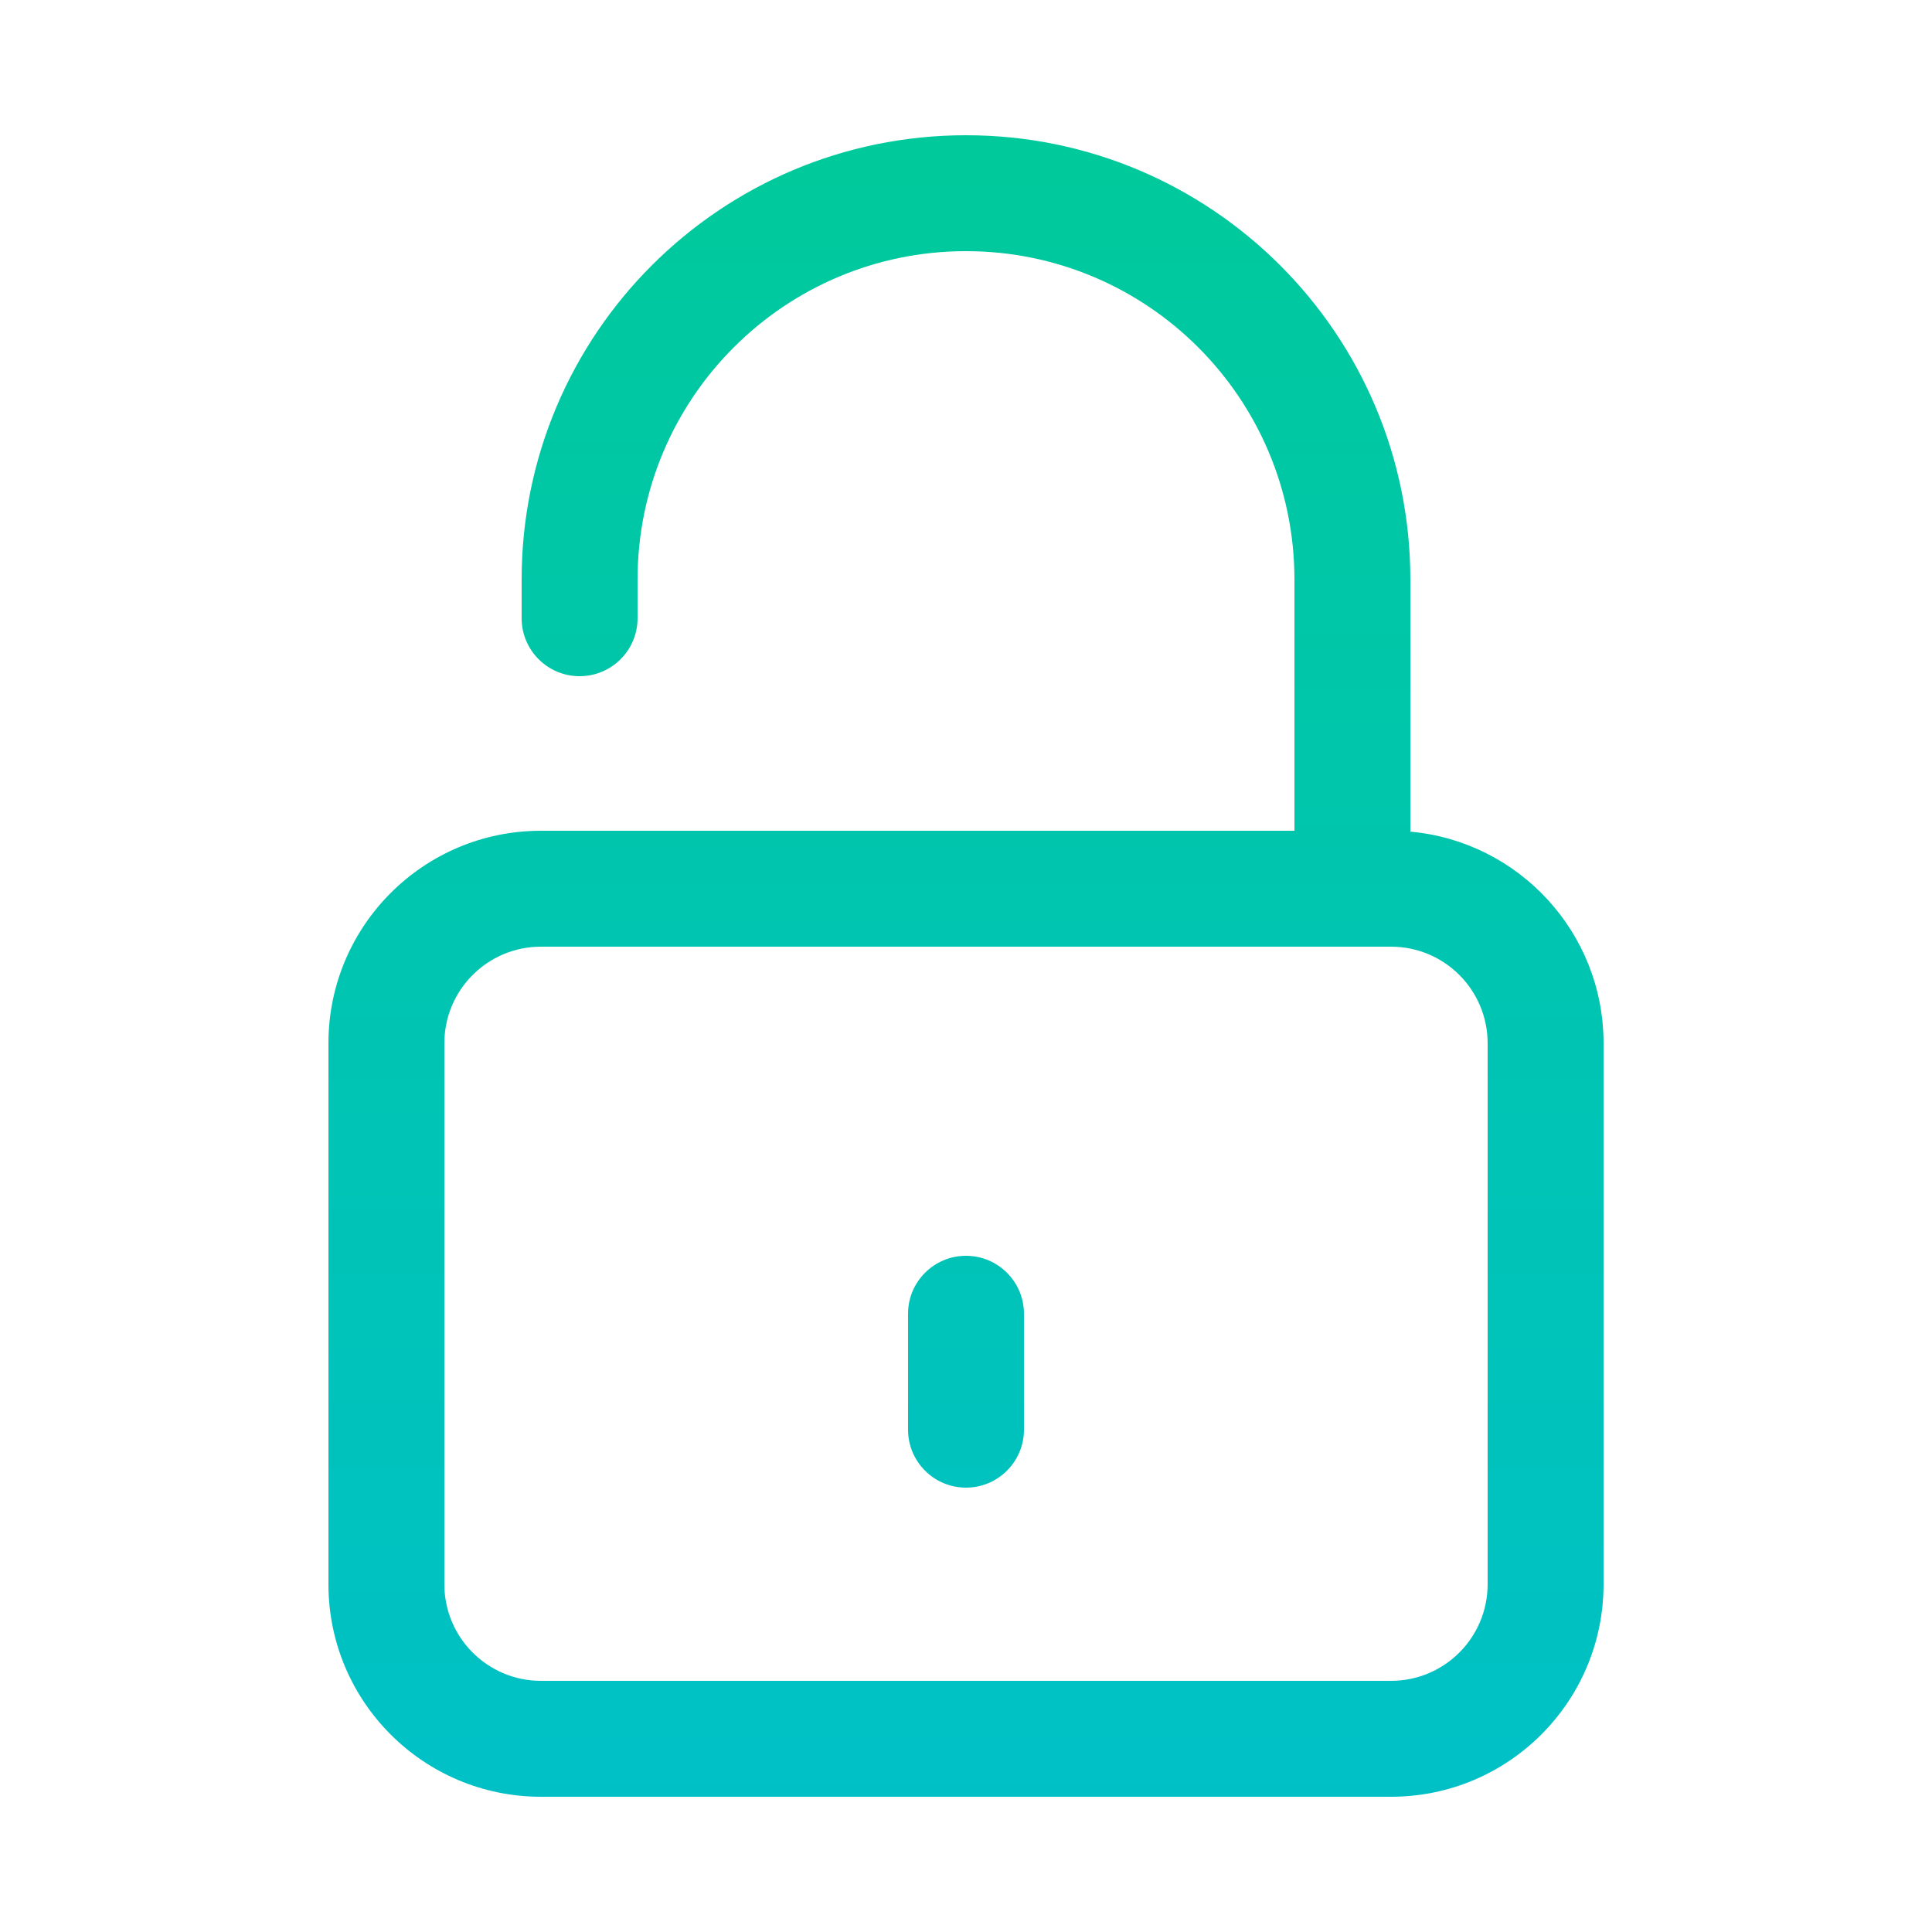 <?xml version="1.0" encoding="UTF-8"?> <svg xmlns="http://www.w3.org/2000/svg" width="50" height="50" viewBox="0 0 50 50" fill="none"><mask id="mask0_629_207" style="mask-type:alpha" maskUnits="userSpaceOnUse" x="0" y="0" width="50" height="50"><path d="M0 0H50V50H0V0Z" fill="#808080"></path></mask><g mask="url(#mask0_629_207)"><path d="M25 3.5C31.351 3.5 36.5 8.649 36.5 15V21.523C39.303 21.776 41.5 24.131 41.5 27V41C41.5 44.038 39.038 46.5 36 46.5H14C10.962 46.5 8.5 44.038 8.5 41V27C8.5 23.962 10.962 21.5 14 21.5H33.5V15C33.5 10.306 29.694 6.5 25 6.5C20.306 6.5 16.5 10.306 16.5 15V16C16.5 16.828 15.828 17.5 15 17.5C14.172 17.5 13.5 16.828 13.5 16V15C13.5 8.649 18.649 3.5 25 3.5ZM14 24.5C12.619 24.5 11.5 25.619 11.5 27V41C11.5 42.381 12.619 43.5 14 43.5H36C37.381 43.5 38.5 42.381 38.5 41V27C38.5 25.619 37.381 24.5 36 24.5H14ZM25 32.5C25.828 32.5 26.5 33.172 26.5 34V37C26.5 37.828 25.828 38.5 25 38.5C24.172 38.5 23.5 37.828 23.5 37V34C23.5 33.172 24.172 32.5 25 32.5Z" fill="url(#paint0_linear_629_207)"></path></g><defs><linearGradient id="paint0_linear_629_207" x1="25.407" y1="-15.952" x2="25.407" y2="53.667" gradientUnits="userSpaceOnUse"><stop stop-color="#00CD88"></stop><stop offset="1" stop-color="#00BFCD"></stop></linearGradient></defs></svg> 
